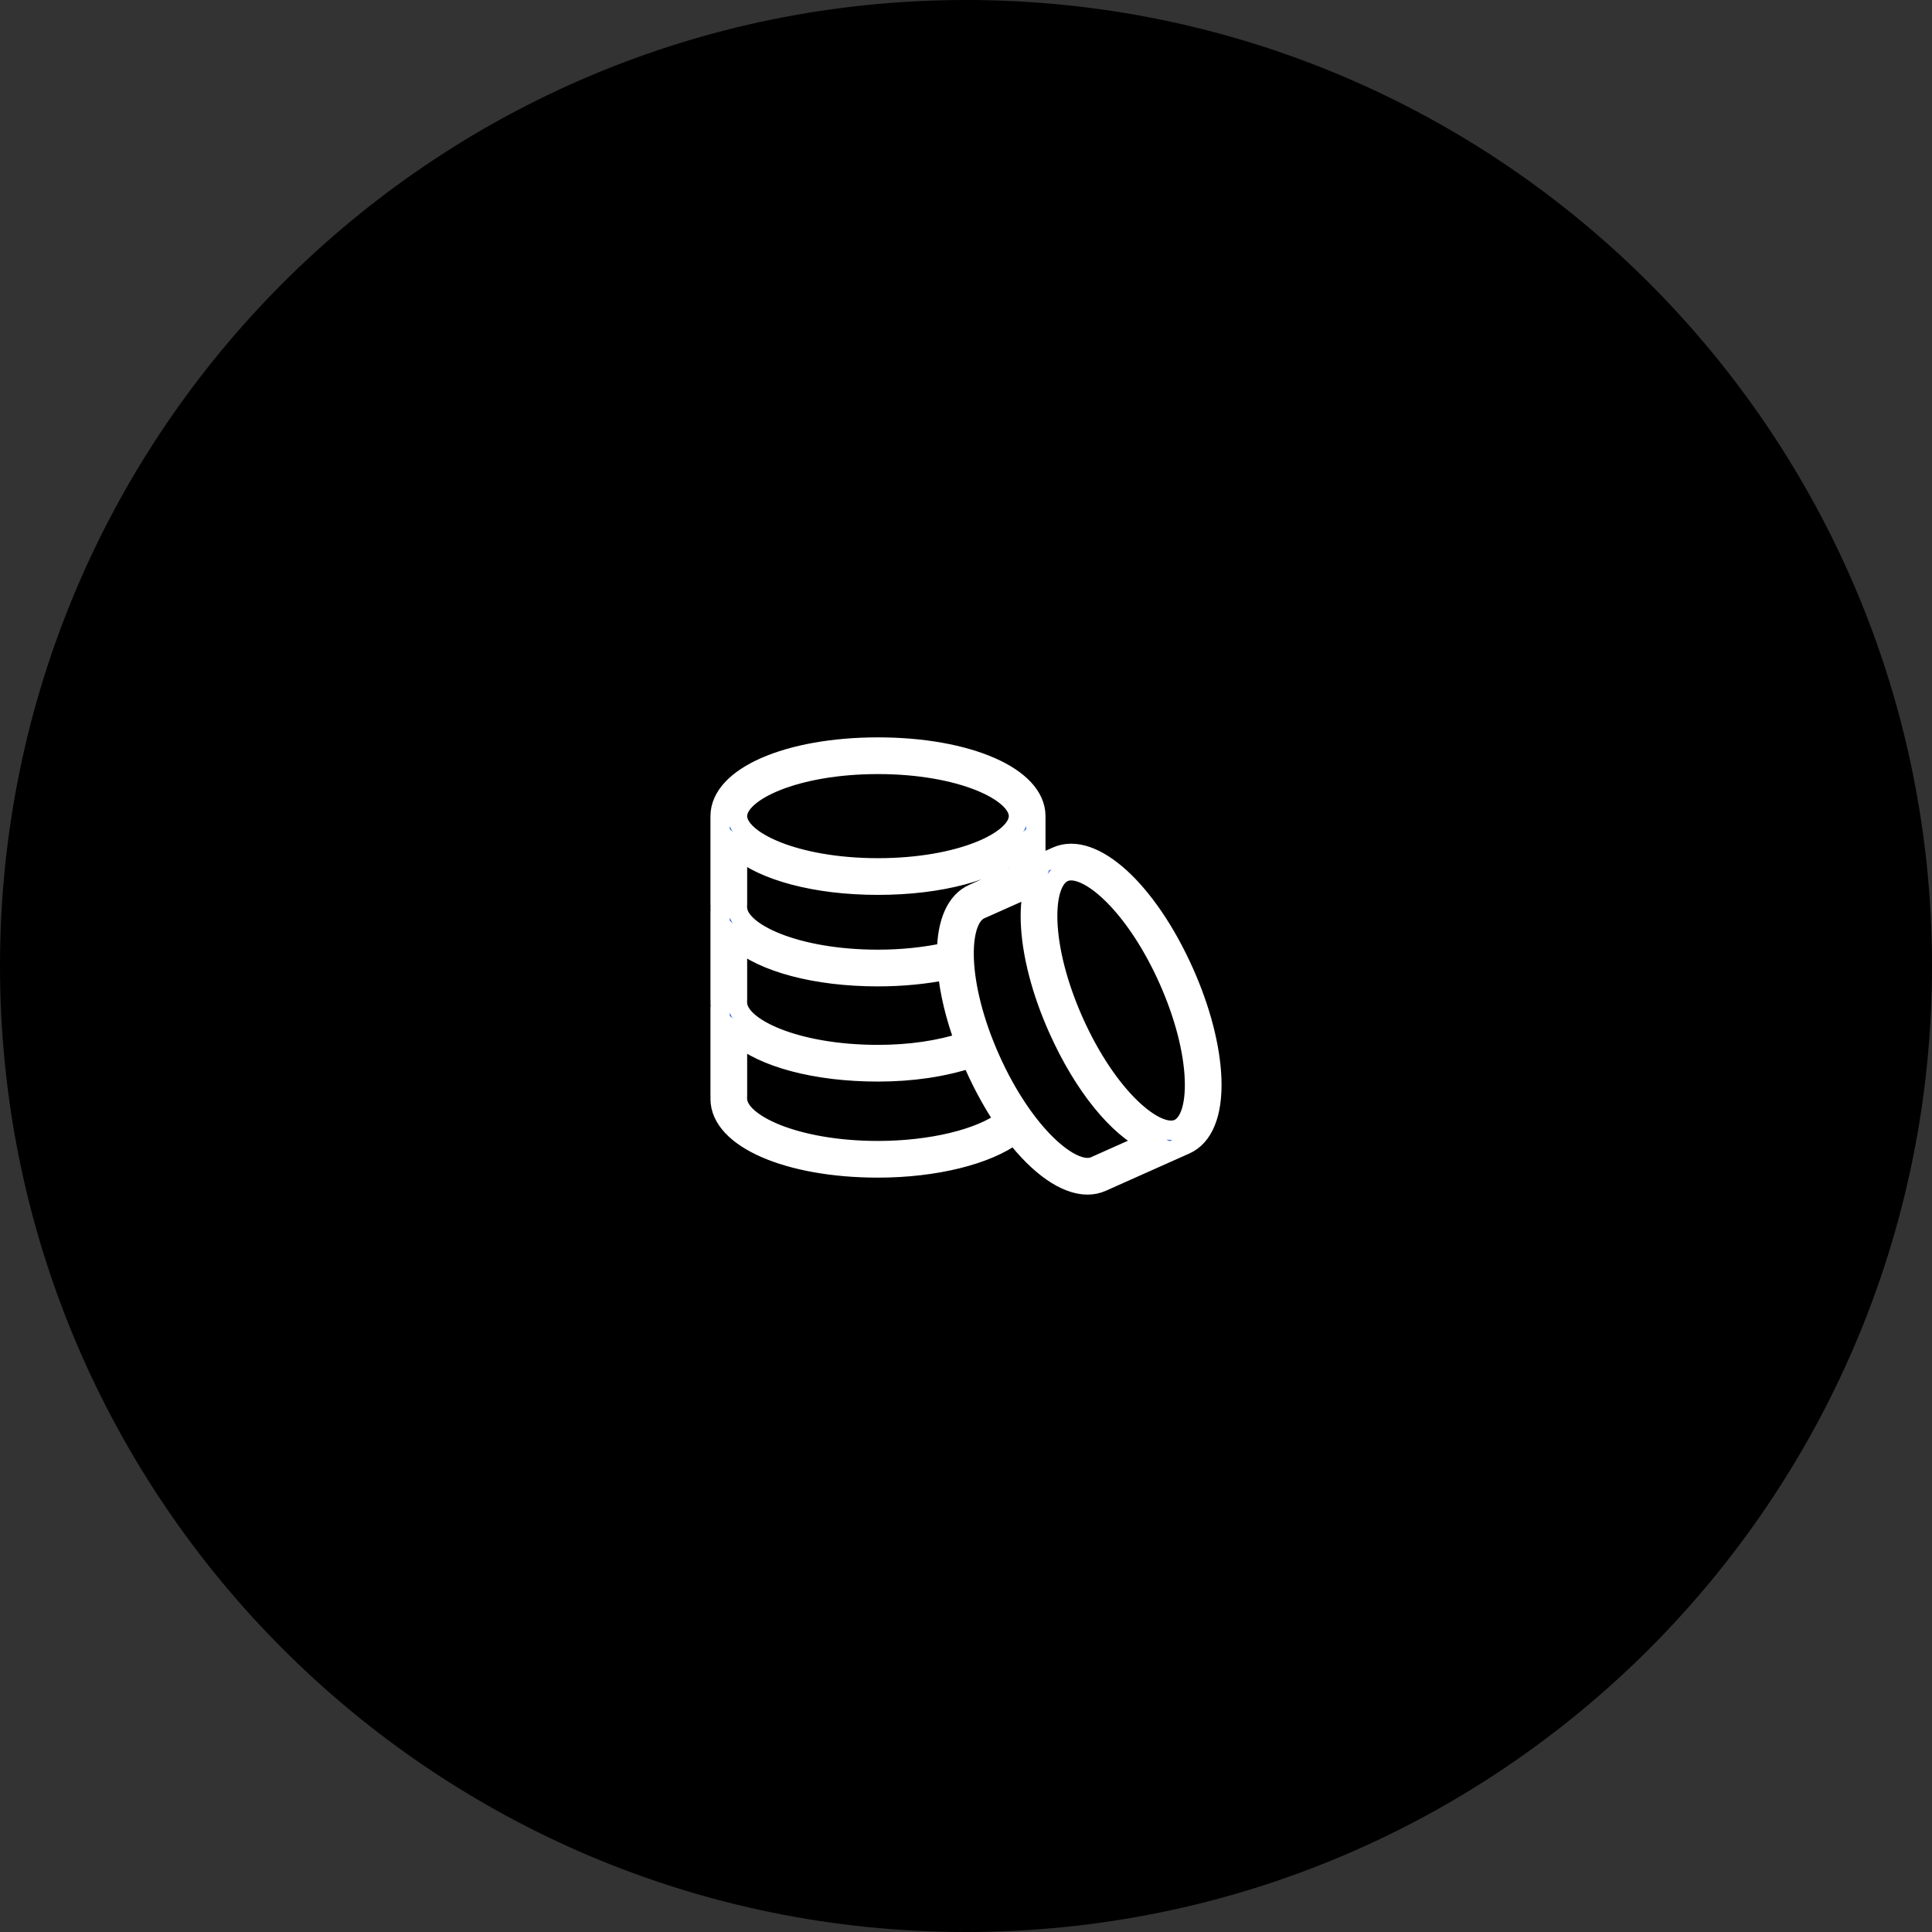 <?xml version="1.0" encoding="UTF-8"?> <svg xmlns="http://www.w3.org/2000/svg" viewBox="0 0 100.00 100.00" data-guides="{&quot;vertical&quot;:[],&quot;horizontal&quot;:[]}"><rect x="0" y="0" width="100.00" height="100.00" fill="#333333" stroke="none"/><defs></defs><path fill="#000000" stroke="none" fill-opacity="1" stroke-width="1" stroke-opacity="1" color="rgb(51, 51, 51)" fill-rule="evenodd" x="0" y="0" width="100" height="100" rx="50" ry="50" id="tSvg167760f3dd4" title="Rectangle 1" d="M0 50C0 22.386 22.386 0 50 0C50 0 50 0 50 0C77.614 0 100 22.386 100 50C100 50 100 50 100 50C100 77.614 77.614 100 50 100C50 100 50 100 50 100C22.386 100 0 77.614 0 50Z" style="transform-origin: -5900px -4900px;"></path><path fill="#3569d7" stroke="#ffffff" fill-opacity="1" stroke-width="1" stroke-opacity="1" color="rgb(51, 51, 51)" fill-rule="evenodd" id="tSvgbe369adbaf" title="Path 1" d="M62.722 55.855C62.664 54.226 62.157 52.264 61.293 50.329C59.394 46.075 56.558 43.493 54.697 44.325C54.336 44.486 53.975 44.647 53.615 44.808C53.615 43.953 53.615 43.097 53.615 42.242C53.615 40.203 50.102 38.666 45.444 38.666C40.786 38.666 37.273 40.203 37.273 42.242C37.273 43.773 37.273 45.305 37.273 46.837C37.273 46.861 37.276 46.884 37.28 46.908C37.277 46.931 37.273 46.954 37.273 46.979C37.273 47.02 37.277 47.061 37.28 47.102C37.276 47.124 37.274 47.146 37.273 47.168C37.273 48.7 37.273 50.231 37.273 51.763C37.273 51.787 37.276 51.81 37.28 51.834C37.277 51.857 37.273 51.881 37.273 51.905C37.273 51.957 37.277 52.008 37.282 52.059C37.276 52.086 37.273 52.114 37.273 52.142C37.273 53.673 37.273 55.205 37.273 56.736C37.273 56.76 37.276 56.784 37.28 56.807C37.277 56.83 37.273 56.854 37.273 56.878C37.273 58.917 40.786 60.454 45.444 60.454C48.396 60.454 51.088 59.782 52.51 58.718C53.779 60.364 55.145 61.333 56.288 61.333C56.55 61.333 56.8 61.282 57.033 61.178C58.475 60.534 59.917 59.89 61.359 59.247C62.3 58.828 62.784 57.623 62.722 55.855ZM45.444 39.566C49.729 39.566 52.715 40.976 52.715 42.242C52.715 43.508 49.728 44.919 45.444 44.919C41.159 44.919 38.173 43.508 38.173 42.242C38.173 40.976 41.159 39.566 45.444 39.566ZM38.173 46.837C38.173 45.866 38.173 44.896 38.173 43.925C39.504 45.07 42.195 45.819 45.444 45.819C48.694 45.819 51.384 45.07 52.715 43.925C52.715 44.353 52.715 44.782 52.715 45.21C51.933 45.559 51.151 45.907 50.37 46.256C49.468 46.66 49.012 47.769 48.995 49.288C47.91 49.525 46.695 49.655 45.444 49.655C41.159 49.655 38.173 48.245 38.173 46.979C38.173 46.955 38.169 46.932 38.166 46.908C38.169 46.885 38.173 46.861 38.173 46.837ZM38.173 51.763C38.173 50.73 38.173 49.696 38.173 48.662C39.504 49.806 42.195 50.555 45.444 50.555C46.698 50.555 47.927 50.435 49.035 50.206C49.137 51.319 49.435 52.59 49.93 53.932C48.6 54.362 47.095 54.582 45.444 54.582C41.159 54.582 38.173 53.171 38.173 51.906C38.173 51.881 38.17 51.858 38.166 51.834C38.169 51.811 38.173 51.788 38.173 51.763ZM45.444 59.555C41.159 59.555 38.173 58.145 38.173 56.879C38.173 56.855 38.17 56.831 38.166 56.808C38.169 56.785 38.173 56.761 38.173 56.737C38.173 55.687 38.173 54.638 38.173 53.588C39.504 54.733 42.195 55.482 45.444 55.482C47.212 55.482 48.828 55.24 50.261 54.77C50.317 54.905 50.376 55.04 50.437 55.176C50.906 56.226 51.433 57.169 51.987 57.99C50.746 58.935 48.191 59.555 45.444 59.555ZM56.667 60.357C55.511 60.873 53.006 58.721 51.259 54.809C49.512 50.896 49.582 47.594 50.736 47.078C51.668 46.662 52.6 46.246 53.532 45.831C53.377 46.353 53.308 46.987 53.334 47.718C53.391 49.347 53.898 51.31 54.763 53.245C56.088 56.214 57.87 58.363 59.458 59.111C58.528 59.526 57.597 59.942 56.667 60.357ZM60.992 58.426C59.837 58.941 57.331 56.791 55.584 52.878C54.766 51.046 54.287 49.202 54.233 47.686C54.186 46.33 54.488 45.404 55.064 45.147C55.183 45.095 55.312 45.069 55.442 45.071C56.705 45.071 58.897 47.168 60.472 50.696C61.29 52.527 61.77 54.371 61.823 55.887C61.87 57.243 61.567 58.169 60.992 58.426Z"></path></svg> 